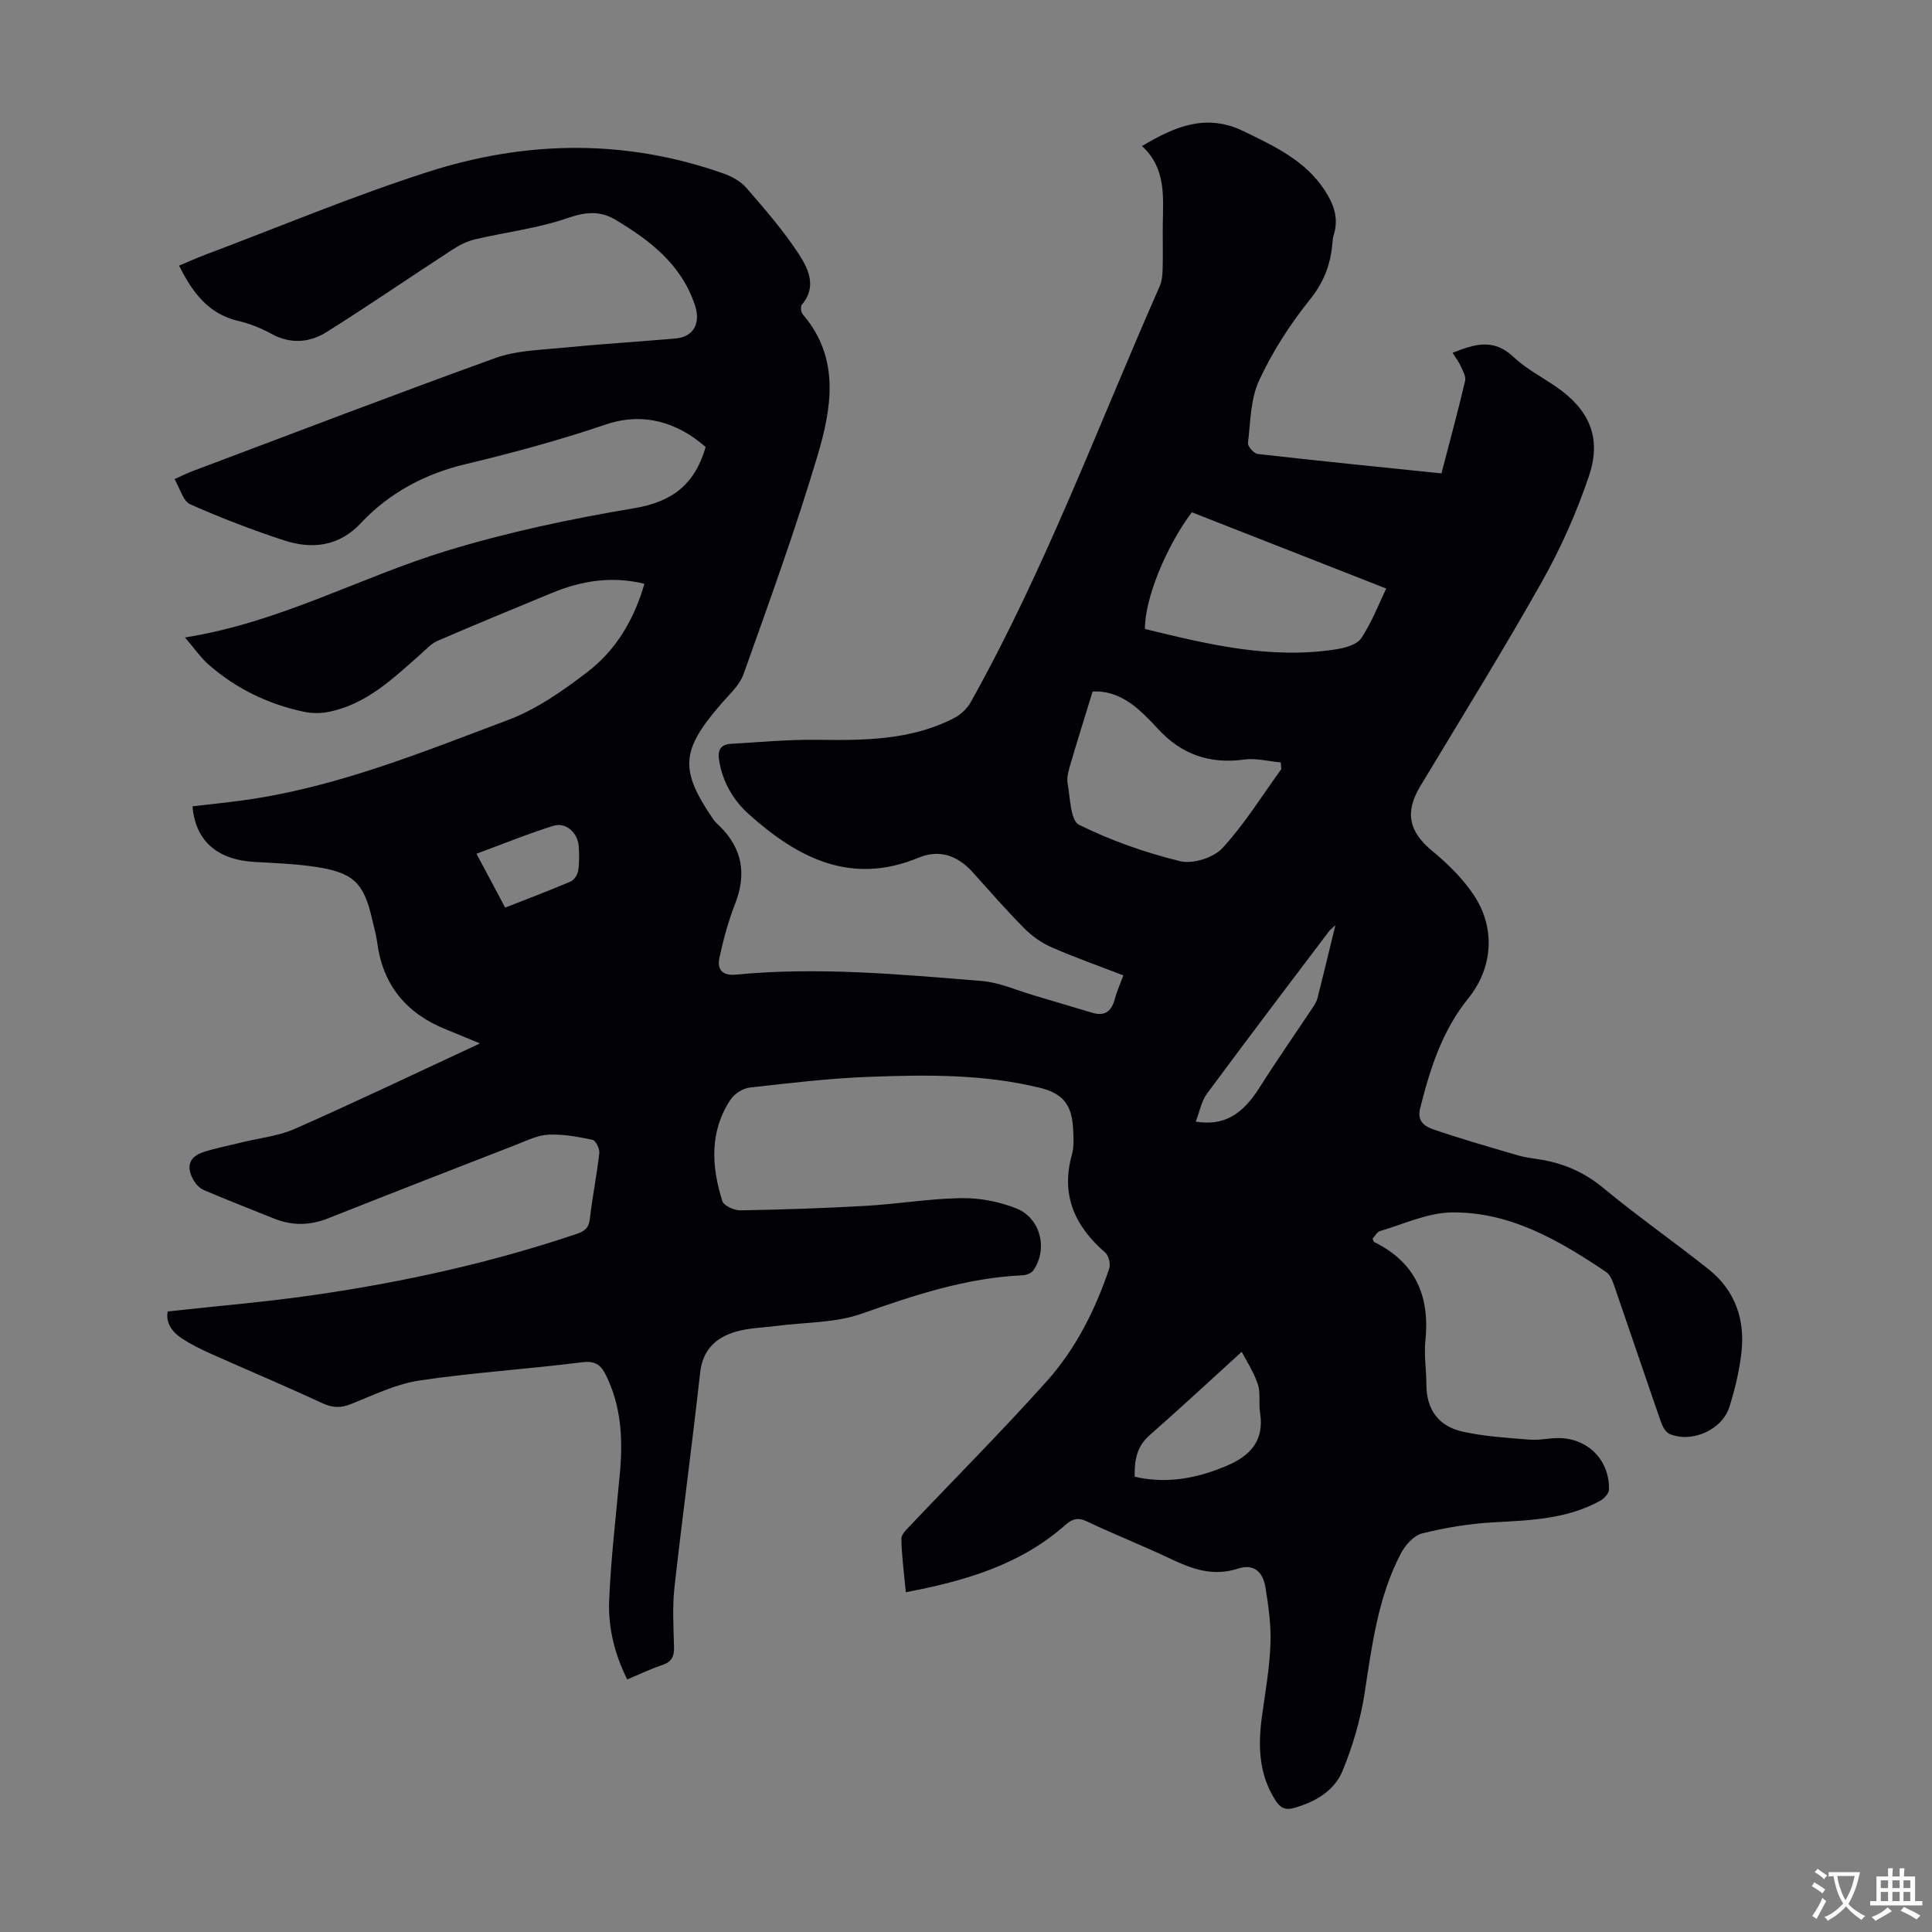 <svg enable-background="new 0 0 400 400" viewBox="0 0 400 400" xmlns="http://www.w3.org/2000/svg"><rect x="0" y="0" width="400" height="400" fill="#808080" stroke="none"/><path d="m187.54 329.65c-.37-4-.86-7.53-.92-11.07-.02-.95 1.16-2.01 1.97-2.86 9.38-9.91 19.02-19.58 28.12-29.74 6.01-6.71 10.05-14.77 12.94-23.32.32-.93-.1-2.69-.82-3.32-6.29-5.46-9.25-11.89-6.9-20.3.47-1.68.33-3.57.24-5.35-.24-4.93-2.09-7.31-6.89-8.48-11.65-2.85-23.54-2.71-35.39-2.26-8.25.31-16.48 1.29-24.69 2.22-1.43.16-3.17 1.31-3.98 2.53-4.36 6.61-3.92 13.8-1.68 20.95.3.97 2.45 1.96 3.72 1.94 8.71-.15 17.42-.44 26.11-.94 6.59-.38 13.14-1.5 19.72-1.59 3.79-.05 7.84.73 11.36 2.14 5.04 2.03 6.54 8.46 3.49 12.82-.41.59-1.46.99-2.24 1.02-11.66.51-22.5 4.15-33.41 7.98-5.44 1.91-11.61 1.72-17.45 2.49-2.87.38-5.85.41-8.59 1.23-4.07 1.22-6.78 3.74-7.3 8.49-1.63 14.79-3.65 29.53-5.3 44.32-.46 4.09-.21 8.28-.1 12.42.05 1.93-.44 3.09-2.4 3.74-2.41.8-4.72 1.93-7.29 3-2.65-5.32-3.97-10.8-3.74-16.36.37-8.92 1.46-17.8 2.25-26.7.61-6.89.21-13.63-2.94-19.98-1.03-2.08-2.22-2.98-4.93-2.63-11.2 1.43-22.5 2.11-33.66 3.78-4.87.73-9.53 3.03-14.18 4.88-2.16.86-3.86.78-5.98-.21-7.58-3.52-15.29-6.76-22.93-10.17-2.13-.95-4.26-2-6.2-3.29-2.04-1.35-3.28-3.3-2.82-5.51 10.31-1.14 20.45-1.97 30.49-3.43 18.38-2.67 36.49-6.65 54.13-12.61 1.7-.57 2.55-1.23 2.77-3.13.53-4.55 1.44-9.06 1.96-13.61.1-.89-.74-2.61-1.4-2.75-2.99-.63-6.08-1.21-9.1-1.07-2.26.1-4.5 1.22-6.68 2.07-13.01 5.05-26.01 10.12-38.98 15.26-3.74 1.48-7.4 1.55-11.1.07-4.88-1.95-9.76-3.87-14.6-5.92-.83-.35-1.61-1.16-2.08-1.95-1.62-2.7-1.16-4.92 2.02-5.94 2.52-.81 5.15-1.31 7.73-1.95 3.75-.93 7.74-1.34 11.22-2.87 12.67-5.6 25.17-11.58 38.26-17.66-2.6-1.07-4.77-1.99-6.95-2.87-8.16-3.25-13.11-9.05-14.3-17.89-.22-1.66-.69-3.28-1.06-4.91-1.71-7.52-3.84-9.68-11.62-10.87-4.18-.64-8.45-.79-12.68-1.03-7.8-.44-12.29-4.33-12.91-11.52 3.42-.4 6.85-.75 10.26-1.21 19.23-2.6 37.08-9.9 55.04-16.65 5.94-2.23 11.43-6.08 16.52-9.99 5.85-4.49 9.59-10.76 11.75-18.22-6.73-1.66-12.98-.64-19.07 1.86-7.95 3.27-15.89 6.55-23.78 9.96-1.27.55-2.31 1.71-3.38 2.66-5.79 5.1-11.37 10.57-19.36 12.08-1.59.3-3.35.26-4.94-.07-7.34-1.56-13.94-4.75-19.6-9.67-1.7-1.48-3.01-3.41-4.99-5.71 19.64-3.11 36.23-12.46 54.12-17.92 12.69-3.88 25.79-6.65 38.88-8.84 7.82-1.31 12.54-4.86 14.8-12.67-5.85-5.13-12.91-7.3-20.71-4.65-9.64 3.27-19.38 5.9-29.29 8.27-7.87 1.88-15.5 5.82-21.33 12.08-4.54 4.88-10.12 5.55-16.02 3.61-6.57-2.16-13.06-4.64-19.38-7.46-1.46-.65-2.07-3.22-3.24-5.21 1.67-.75 2.64-1.23 3.64-1.61 20.92-7.87 41.79-15.87 62.81-23.46 4.2-1.52 8.95-1.64 13.48-2.08 7.9-.78 15.83-1.27 23.75-1.95 3.86-.34 5.3-3.21 4.06-6.93-2.83-8.45-9.31-13.41-16.5-17.69-3.14-1.87-6.16-1.6-9.84-.33-6.16 2.14-12.78 2.91-19.17 4.41-1.63.38-3.23 1.19-4.65 2.11-8.7 5.65-17.25 11.53-26.03 17.05-3.54 2.23-7.48 2.6-11.47.41-2.14-1.17-4.49-2.12-6.86-2.67-6.16-1.44-9.47-5.81-12.27-11.45 1.81-.76 3.57-1.57 5.39-2.25 15.36-5.78 30.53-12.15 46.14-17.16 20.3-6.52 40.92-6.86 61.29.37 1.71.61 3.52 1.64 4.68 2.99 3.79 4.39 7.64 8.8 10.79 13.63 1.98 3.04 3.83 6.81.63 10.53-.22.26-.17.83-.11 1.24.04.31.24.64.45.89 7.67 9.09 5.81 19.42 2.87 29.27-4.53 15.18-9.94 30.11-15.26 45.04-.85 2.39-3.07 4.34-4.81 6.37-8.18 9.52-8.45 13.49-1.45 23.73.37.55.9.99 1.38 1.46 4.64 4.63 5.52 9.89 3.13 16-1.41 3.6-2.43 7.39-3.25 11.18-.51 2.33.52 3.77 3.36 3.5 17.02-1.65 33.98-.06 50.92 1.31 3.69.3 7.27 1.94 10.89 3 4.05 1.18 8.07 2.43 12.12 3.61 2.57.75 3.93-.43 4.58-2.9.41-1.59 1.11-3.1 1.76-4.87-5.16-1.99-10.11-3.73-14.9-5.83-2.06-.91-4.04-2.32-5.63-3.92-3.7-3.73-7.16-7.71-10.68-11.62-3.09-3.43-6.86-4.79-11.17-3-13.99 5.79-24.99.1-35.1-8.94-3.32-2.97-5.49-6.72-6.22-11.24-.33-2.07.33-3.27 2.46-3.39 5.91-.33 11.82-.91 17.72-.83 9.79.13 19.51.13 28.49-4.51 1.37-.71 2.7-1.98 3.45-3.32 15.43-27.59 26.37-57.22 39.09-86.05.48-1.08.59-2.38.62-3.59.09-3.02 0-6.04.03-9.07.06-5.8.76-11.75-4.3-16.39 6.89-4.12 13.35-6.81 21.04-3.07 6.38 3.11 12.75 6.03 16.81 12.26 1.84 2.83 2.93 5.76 1.85 9.18-.23.74-.26 1.54-.34 2.32-.43 4.18-1.85 7.68-4.63 11.14-4.1 5.1-7.73 10.76-10.48 16.69-1.8 3.86-1.79 8.6-2.31 12.98-.08.69 1.24 2.16 2.03 2.25 12.55 1.43 25.12 2.69 38.03 4.02 1.67-6.43 3.39-12.76 4.9-19.15.21-.9-.48-2.08-.91-3.05-.4-.9-1.03-1.71-1.69-2.76 4.47-1.8 8.47-3.07 12.59.83 2.56 2.43 5.83 4.13 8.79 6.15 6.84 4.69 9.54 10.5 6.89 18.41-2.54 7.58-5.85 15.02-9.77 21.99-8.06 14.31-16.73 28.28-25.2 42.37-3.26 5.42-2.33 9.42 2.51 13.4 3.15 2.59 6.19 5.58 8.47 8.94 4.63 6.8 4.17 15.12-1.03 21.56-5.45 6.75-7.93 14.64-9.98 22.83-.66 2.65 1.05 3.71 2.67 4.27 5.78 1.99 11.67 3.67 17.54 5.39 1.39.41 2.84.6 4.28.82 5.07.75 9.48 2.64 13.53 6.01 7.04 5.84 14.58 11.08 21.74 16.79 5.51 4.4 7.58 10.47 6.76 17.35-.44 3.75-1.33 7.48-2.46 11.09-1.49 4.79-7.81 7.59-12.41 5.63-.82-.35-1.47-1.58-1.8-2.54-3.23-9.29-6.36-18.61-9.57-27.9-.39-1.12-.87-2.5-1.76-3.09-9.73-6.54-19.91-12.5-32.02-12.33-4.95.07-9.89 2.43-14.79 3.86-.63.18-1.05 1.05-1.54 1.57.16.34.19.64.34.71 8.58 4.21 11.55 11.24 10.59 20.47-.31 2.97.21 6.02.21 9.04 0 5.2 2.58 8.64 7.48 9.73 4.51 1 9.2 1.29 13.82 1.66 2.09.17 4.24-.37 6.35-.32 5.94.16 10.31 4.71 10.15 10.67-.02.79-.98 1.85-1.78 2.29-6.89 3.81-14.48 4.07-22.11 4.48-4.97.27-9.97 1.1-14.8 2.3-1.72.43-3.48 2.41-4.38 4.12-4.76 9.07-6 19.07-7.54 29.05-.84 5.43-2.45 10.86-4.53 15.95-1.71 4.18-5.65 6.47-10.06 7.72-1.8.51-2.85-.01-3.85-1.57-3.56-5.56-3.63-11.58-2.74-17.81.69-4.87 1.53-9.75 1.71-14.65.14-3.85-.42-7.77-1.03-11.6-.54-3.38-2.52-4.96-5.69-3.93-5.2 1.69-9.54.08-14.06-2.07-5.65-2.68-11.49-4.97-17.14-7.66-1.97-.94-3.11-.59-4.66.79-9.33 8.21-20.69 11.51-32.92 13.83zm99.47-207.8c-13.6-5.33-26.93-10.55-40.26-15.79-5.35 7.16-9.75 17.92-9.7 24.16 12.94 3.16 25.95 6.34 39.55 4.22 1.87-.29 4.35-.96 5.25-2.32 2.22-3.38 3.7-7.26 5.16-10.27zm-21.73 37.39c-.04-.46-.07-.92-.11-1.39-2.53-.23-5.13-.93-7.59-.59-7.13.97-12.99-1.07-17.82-6.34-1.36-1.48-2.77-2.94-4.3-4.24-2.78-2.36-5.95-3.74-9.25-3.49-1.62 5.26-3.15 10.14-4.59 15.04-.37 1.27-.8 2.7-.58 3.95.54 3 .57 7.69 2.36 8.58 6.62 3.28 13.75 5.78 20.94 7.54 2.62.64 6.91-.71 8.75-2.71 4.58-4.98 8.19-10.84 12.19-16.35zm-30.36 146.5c6.68 1.54 12.88.33 18.98-2.23 4.93-2.07 7.91-5.23 6.98-11.02-.32-1.97.16-4.15-.48-5.97-.93-2.68-2.54-5.13-3.32-6.64-6.63 6.02-12.76 11.74-19.06 17.26-2.67 2.34-3.17 5.17-3.1 8.6zm41.56-114.19c-.74.71-1.11.97-1.37 1.32-8.43 11.16-16.9 22.29-25.21 33.55-1.18 1.6-1.55 3.79-2.33 5.8 5.76.94 9.63-1.38 13.22-7.08 3.51-5.56 7.28-10.95 10.92-16.42.42-.64.87-1.32 1.06-2.05 1.23-4.85 2.39-9.72 3.71-15.12zm-171.89-3.64c4.72-1.86 9.2-3.54 13.59-5.42.72-.31 1.4-1.41 1.53-2.23.25-1.64.22-3.35.11-5.02-.2-2.84-2.66-5.08-5.26-4.26-5.29 1.65-10.43 3.76-15.91 5.78 2.09 3.93 3.96 7.43 5.94 11.15z" fill="#010105"/><g fill="#fcfbfa"><path d="m377.9 391.2c-.2.3-.4.5-.6.8-.7-.6-1.4-1-2.2-1.5.2-.3.4-.5.5-.8.6.4 1.4.8 2.3 1.5zm-1.8 6.1c-.2-.2-.5-.4-.9-.6.4-.6.8-1.2 1.2-1.9s.7-1.3.9-1.9c.3.3.5.5.8.7-.7 1.3-1.4 2.6-2 3.7zm2.2-9c-.3.3-.5.5-.6.8-.6-.6-1.3-1.1-2-1.5.3-.3.5-.5.6-.7.6.5 1.3.9 2 1.4zm.3.2v-.9h2 4.5c-.3 1.3-.6 2.5-1 3.6s-.9 2.1-1.4 3c.4.5 1 1 1.6 1.4s1.2.8 1.9 1.1c-.3.2-.5.4-.8.8-.4-.3-1-.7-1.6-1.2s-1.2-1.1-1.6-1.6c-.5.6-1.1 1.1-1.7 1.6s-1.4.9-2.1 1.4c-.1-.3-.3-.5-.7-.8.6-.2 1.2-.5 1.9-1s1.4-1.1 2-1.8c-.5-.8-.9-1.6-1.2-2.5s-.6-2-.8-3.2c-.4.1-.7.1-1 .1zm2.5 2.7c.3 1 .7 1.7 1 2.2.3-.5.6-1.1 1-2s.6-1.9.9-3h-3.2-.4c.1.9.3 1.8.7 2.8z"/><path d="m396.5 388.5v1.5 3.6h1.5v.9c-.4 0-1 0-1.7 0h-7.9c-.5 0-.9 0-1.2 0v-.9h1.3v-3.5c0-.7 0-1.2 0-1.6h2.4c0-.8 0-1.4 0-1.7h1c0 .3-.1.8-.1 1.7h1.5c0-.8 0-1.4 0-1.7h1c0 .3-.1.9-.1 1.7zm-8.2 9.2c-.2-.3-.5-.5-.8-.8.8-.3 1.4-.6 1.9-.9s1-.7 1.4-1.1c.3.3.6.5.9.8-1.6 1-2.8 1.6-3.4 2zm2.6-6.8v-1.6h-1.5v1.6zm0 2.7v-1.9h-1.5v1.9zm2.4-2.7v-1.6h-1.5v1.6zm0 2.7v-1.9h-1.5v1.9zm.2 2 .7-.8c.4.2.9.5 1.6.8s1.3.7 1.8 1c-.3.3-.5.5-.8.8-.4-.3-1.5-1-3.3-1.8zm2-4.7v-1.6h-1.4v1.6zm0 2.7v-1.9h-1.4v1.9z"/></g></svg>